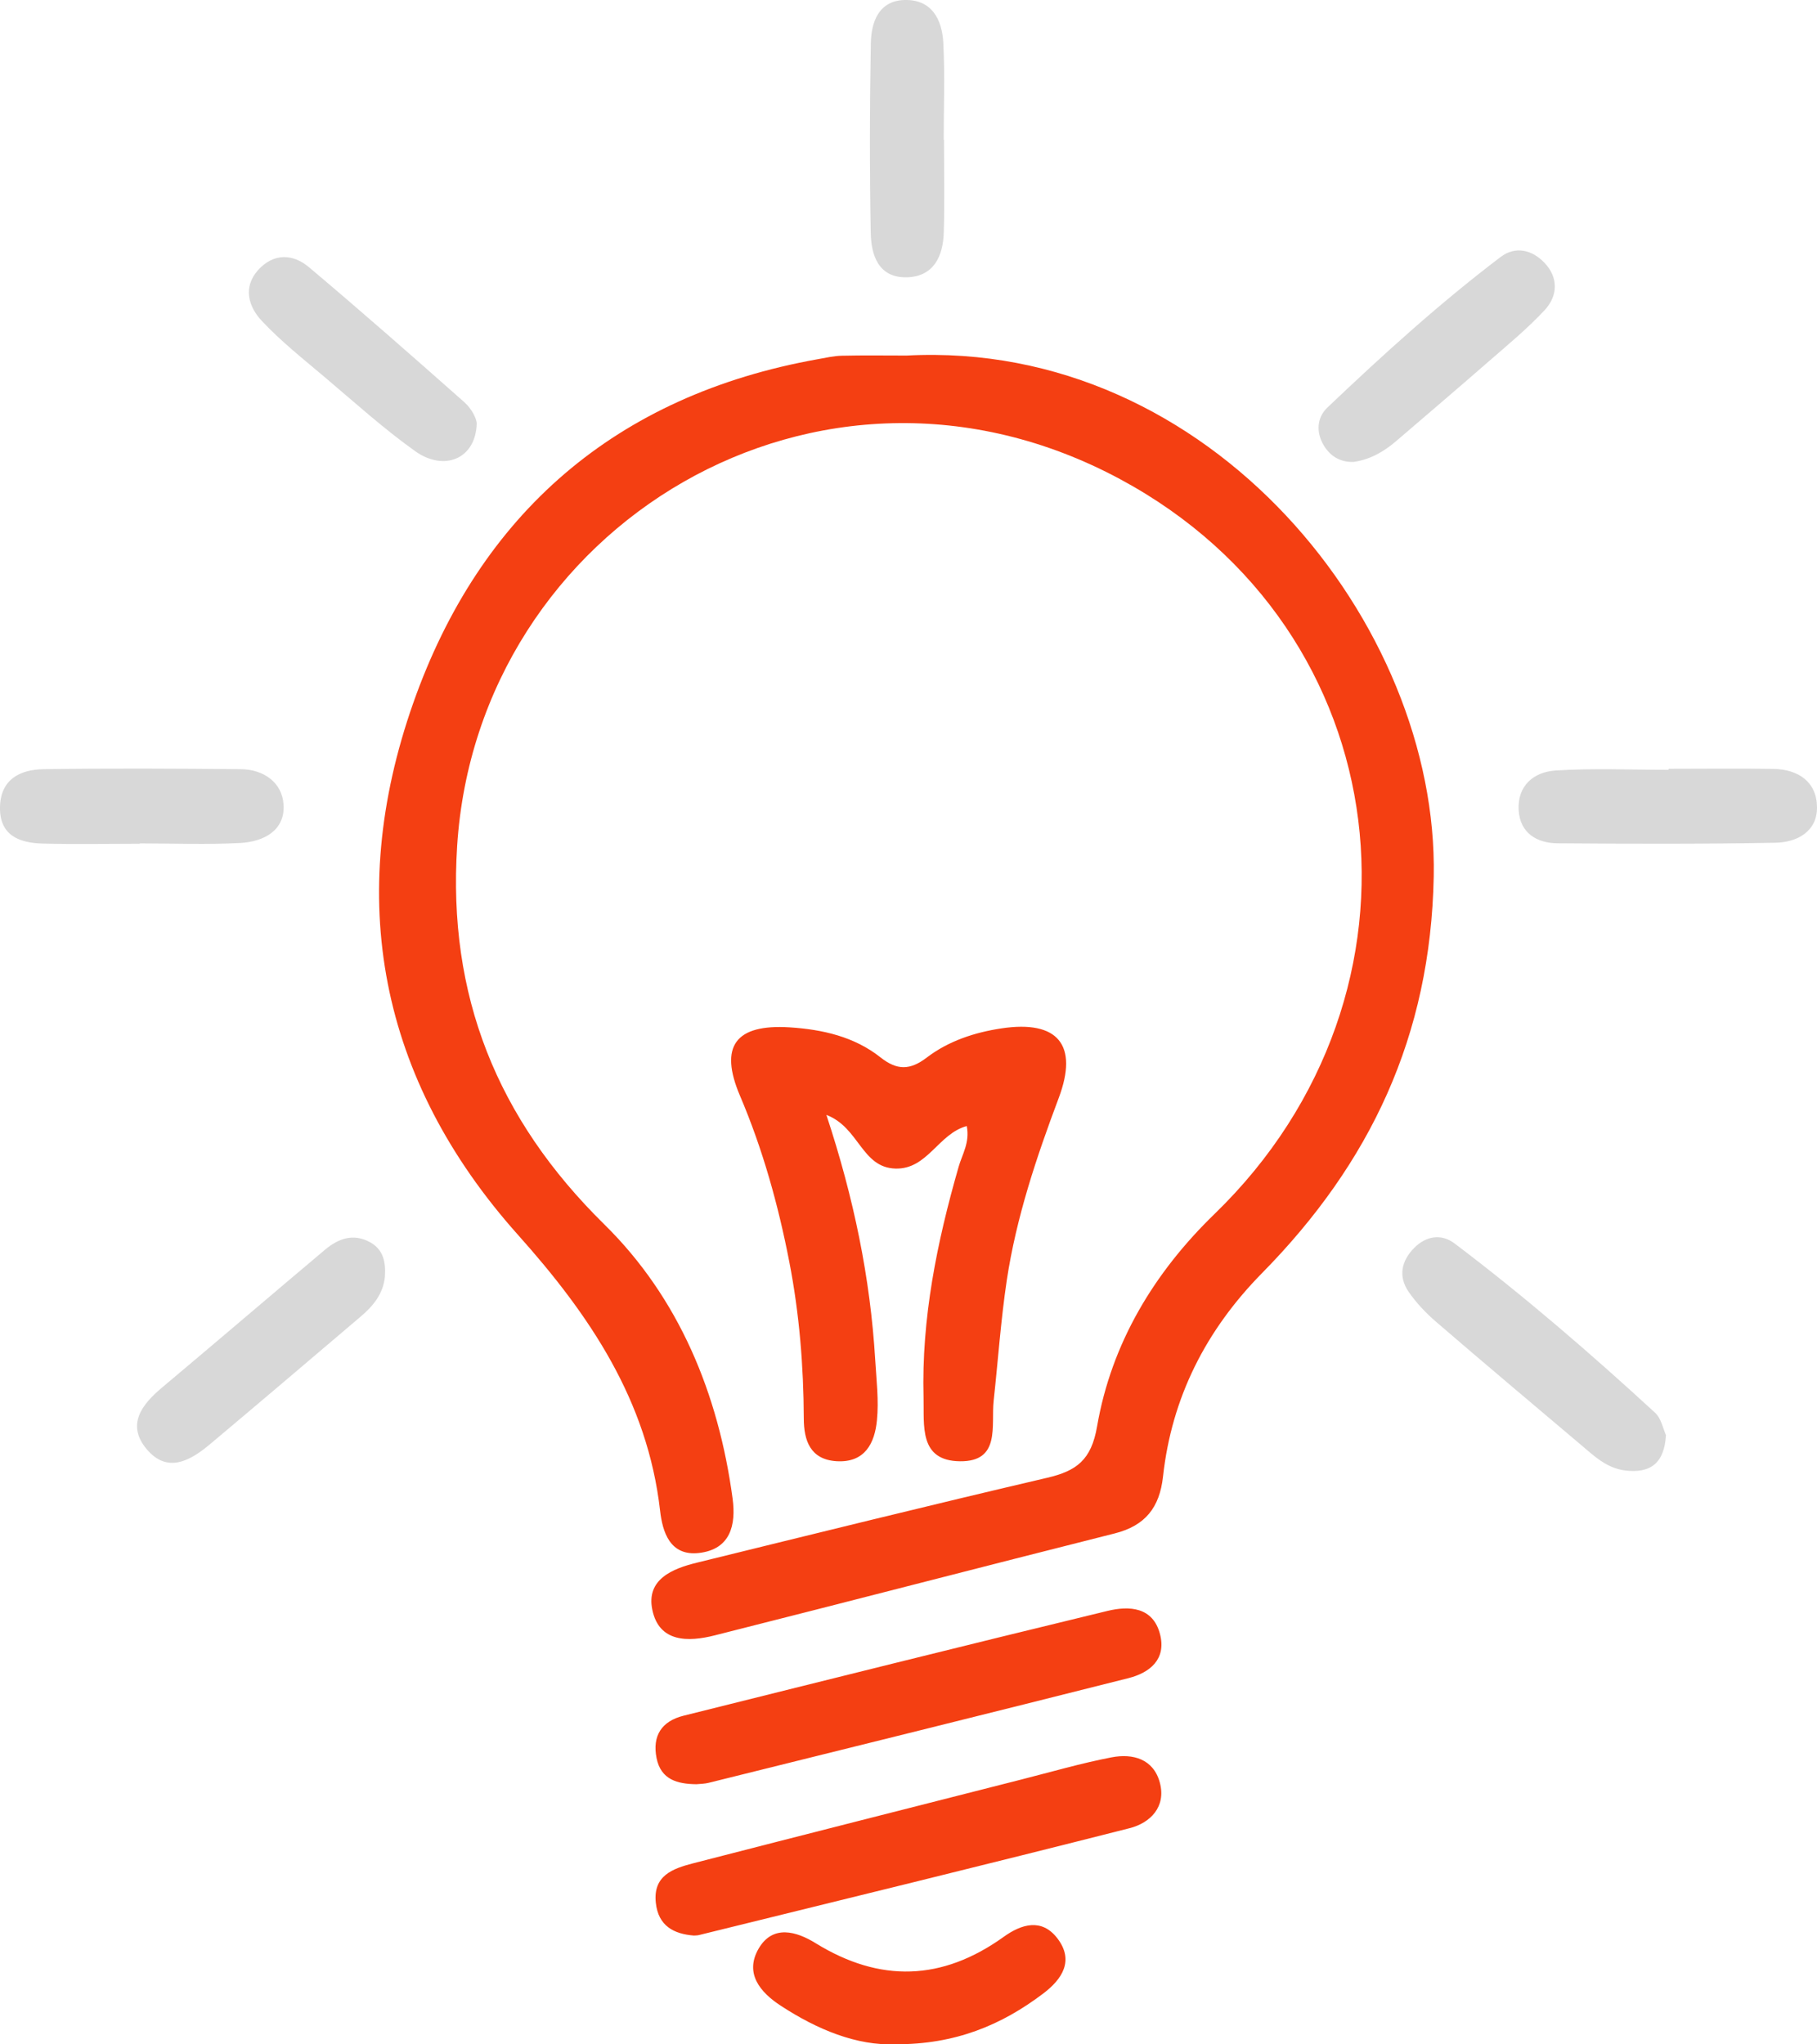 <?xml version="1.0" encoding="UTF-8"?>
<svg width="32px" height="36px" viewBox="0 0 32 36" version="1.1" xmlns="http://www.w3.org/2000/svg" xmlns:xlink="http://www.w3.org/1999/xlink">
    <!-- Generator: Sketch 51.1 (57501) - http://www.bohemiancoding.com/sketch -->
    <title>Symbols / Lightbulb</title>
    <desc>Created with Sketch.</desc>
    <defs></defs>
    <g id="Page-1" stroke="none" stroke-width="1" fill="none" fill-rule="evenodd">
        <g id="Desktop-|-Home-|-C9-Website" transform="translate(-903, -2099)">
            <g id="Symbols-/-Lightbulb" transform="translate(903, 2099)">
                <g id="Group-3">
                    <path d="M15.968,6.261 C21.321,5.979 25.336,10.997 25.25,15.435 C25.196,18.245 24.132,20.484 22.223,22.422 C21.239,23.423 20.635,24.607 20.482,26.004 C20.422,26.546 20.17,26.866 19.634,27.002 C17.284,27.594 14.937,28.205 12.587,28.798 C12.121,28.916 11.607,28.925 11.488,28.346 C11.378,27.812 11.84,27.623 12.276,27.517 C14.33,27.012 16.383,26.504 18.442,26.023 C18.959,25.902 19.219,25.711 19.321,25.119 C19.574,23.653 20.326,22.408 21.392,21.375 C25.414,17.475 24.667,11.096 19.731,8.44 C14.427,5.585 8.411,9.266 8.051,14.897 C7.883,17.526 8.748,19.698 10.644,21.562 C11.958,22.855 12.654,24.545 12.902,26.388 C12.965,26.856 12.864,27.283 12.31,27.347 C11.798,27.405 11.668,26.977 11.625,26.601 C11.404,24.663 10.385,23.157 9.124,21.747 C6.67,19.001 6.074,15.804 7.276,12.385 C8.45,9.046 10.847,6.959 14.404,6.325 C14.544,6.3 14.685,6.267 14.827,6.264 C15.207,6.255 15.587,6.261 15.968,6.261 Z M17.026,19.829 C16.524,19.965 16.336,20.593 15.771,20.578 C15.173,20.562 15.133,19.852 14.554,19.633 C15.037,21.095 15.327,22.503 15.414,23.948 C15.435,24.302 15.479,24.661 15.444,25.011 C15.405,25.413 15.233,25.76 14.735,25.731 C14.268,25.703 14.157,25.364 14.156,24.98 C14.152,24.053 14.078,23.134 13.901,22.222 C13.706,21.218 13.434,20.239 13.032,19.295 C12.661,18.423 12.952,18.031 13.907,18.091 C14.483,18.128 15.045,18.254 15.507,18.62 C15.799,18.851 16.027,18.848 16.323,18.622 C16.705,18.331 17.164,18.18 17.638,18.109 C18.63,17.96 18.997,18.399 18.646,19.334 C18.253,20.38 17.898,21.437 17.731,22.544 C17.626,23.246 17.577,23.956 17.5,24.663 C17.452,25.106 17.627,25.74 16.907,25.732 C16.178,25.725 16.278,25.096 16.265,24.609 C16.227,23.218 16.501,21.874 16.883,20.546 C16.946,20.326 17.083,20.119 17.026,19.829 Z M12.265,31.419 C11.933,31.415 11.64,31.342 11.563,30.959 C11.485,30.567 11.652,30.309 12.037,30.213 C14.525,29.592 17.013,28.97 19.505,28.367 C19.885,28.275 20.308,28.294 20.431,28.782 C20.541,29.219 20.252,29.455 19.874,29.551 C17.41,30.173 14.944,30.783 12.478,31.395 C12.409,31.412 12.337,31.412 12.265,31.419 Z M12.221,34.084 C11.868,34.057 11.593,33.915 11.55,33.507 C11.498,33.028 11.849,32.905 12.202,32.813 C14.129,32.316 16.059,31.827 17.988,31.336 C18.516,31.202 19.041,31.049 19.575,30.946 C19.953,30.873 20.316,30.975 20.427,31.393 C20.539,31.818 20.259,32.1 19.895,32.193 C17.37,32.835 14.838,33.452 12.307,34.076 C12.285,34.082 12.26,34.081 12.221,34.084 Z M15.769,35.998 C15.09,36.026 14.395,35.741 13.751,35.32 C13.39,35.085 13.107,34.751 13.361,34.313 C13.611,33.885 14.031,34.012 14.364,34.218 C15.5,34.919 16.594,34.883 17.676,34.107 C17.991,33.88 18.347,33.775 18.622,34.133 C18.922,34.525 18.705,34.853 18.375,35.103 C17.64,35.66 16.823,36.003 15.769,35.998 Z" id="Fill-26-Copy" fill="#F43F12"></path>
                    <path d="M8.396,7.46 C8.377,8.087 7.817,8.304 7.315,7.947 C6.757,7.55 6.246,7.087 5.722,6.644 C5.343,6.323 4.95,6.013 4.612,5.652 C4.377,5.402 4.271,5.06 4.548,4.753 C4.817,4.456 5.158,4.466 5.441,4.705 C6.364,5.482 7.27,6.279 8.174,7.079 C8.315,7.203 8.397,7.384 8.396,7.46 Z M29.34,25.272 C29.31,25.787 29.046,25.946 28.62,25.894 C28.293,25.854 28.068,25.633 27.833,25.435 C26.981,24.715 26.128,23.997 25.284,23.27 C25.107,23.117 24.942,22.941 24.809,22.75 C24.622,22.478 24.679,22.206 24.905,21.976 C25.117,21.761 25.387,21.722 25.618,21.897 C26.848,22.827 28.014,23.835 29.148,24.877 C29.259,24.979 29.291,25.167 29.34,25.272 Z M6.779,22.479 C6.75,22.784 6.571,22.999 6.35,23.186 C5.467,23.937 4.584,24.688 3.697,25.433 C3.348,25.726 2.944,25.952 2.581,25.516 C2.225,25.089 2.494,24.735 2.854,24.434 C3.814,23.628 4.766,22.813 5.725,22.006 C5.955,21.813 6.216,21.714 6.51,21.871 C6.755,22.001 6.795,22.229 6.779,22.479 Z M29.385,13.538 C30.001,13.538 30.618,13.53 31.234,13.54 C31.67,13.548 31.994,13.766 32,14.211 C32.006,14.641 31.65,14.833 31.271,14.84 C29.992,14.864 28.712,14.86 27.432,14.85 C27.066,14.847 26.771,14.67 26.746,14.27 C26.719,13.838 27.01,13.593 27.396,13.568 C28.056,13.526 28.722,13.556 29.385,13.556 L29.385,13.538 Z M2.461,14.858 C1.892,14.858 1.324,14.869 0.756,14.855 C0.341,14.844 -0.011,14.714 0,14.209 C0.011,13.724 0.352,13.552 0.764,13.545 C1.924,13.528 3.085,13.534 4.245,13.545 C4.647,13.55 4.969,13.78 4.994,14.168 C5.023,14.627 4.642,14.821 4.236,14.844 C3.646,14.876 3.053,14.852 2.461,14.852 L2.461,14.858 Z M23.841,8.134 C23.604,8.143 23.426,8.033 23.311,7.839 C23.176,7.61 23.192,7.354 23.375,7.179 C24.352,6.249 25.352,5.342 26.427,4.526 C26.69,4.326 26.983,4.4 27.2,4.627 C27.45,4.89 27.436,5.211 27.203,5.462 C26.898,5.789 26.549,6.076 26.211,6.371 C25.675,6.839 25.134,7.299 24.595,7.762 C24.376,7.951 24.133,8.092 23.841,8.134 Z M16.625,2.461 C16.625,3.007 16.638,3.553 16.621,4.098 C16.608,4.514 16.443,4.871 15.971,4.883 C15.469,4.894 15.342,4.493 15.335,4.098 C15.314,2.984 15.316,1.869 15.337,0.754 C15.345,0.385 15.477,0.012 15.931,0 C16.409,-0.012 16.592,0.343 16.613,0.754 C16.642,1.322 16.62,1.892 16.62,2.461 L16.625,2.461 Z" id="Fill-26" fill="#D8D8D8"></path>
                </g>
            </g>
        </g>
    </g>
</svg>
